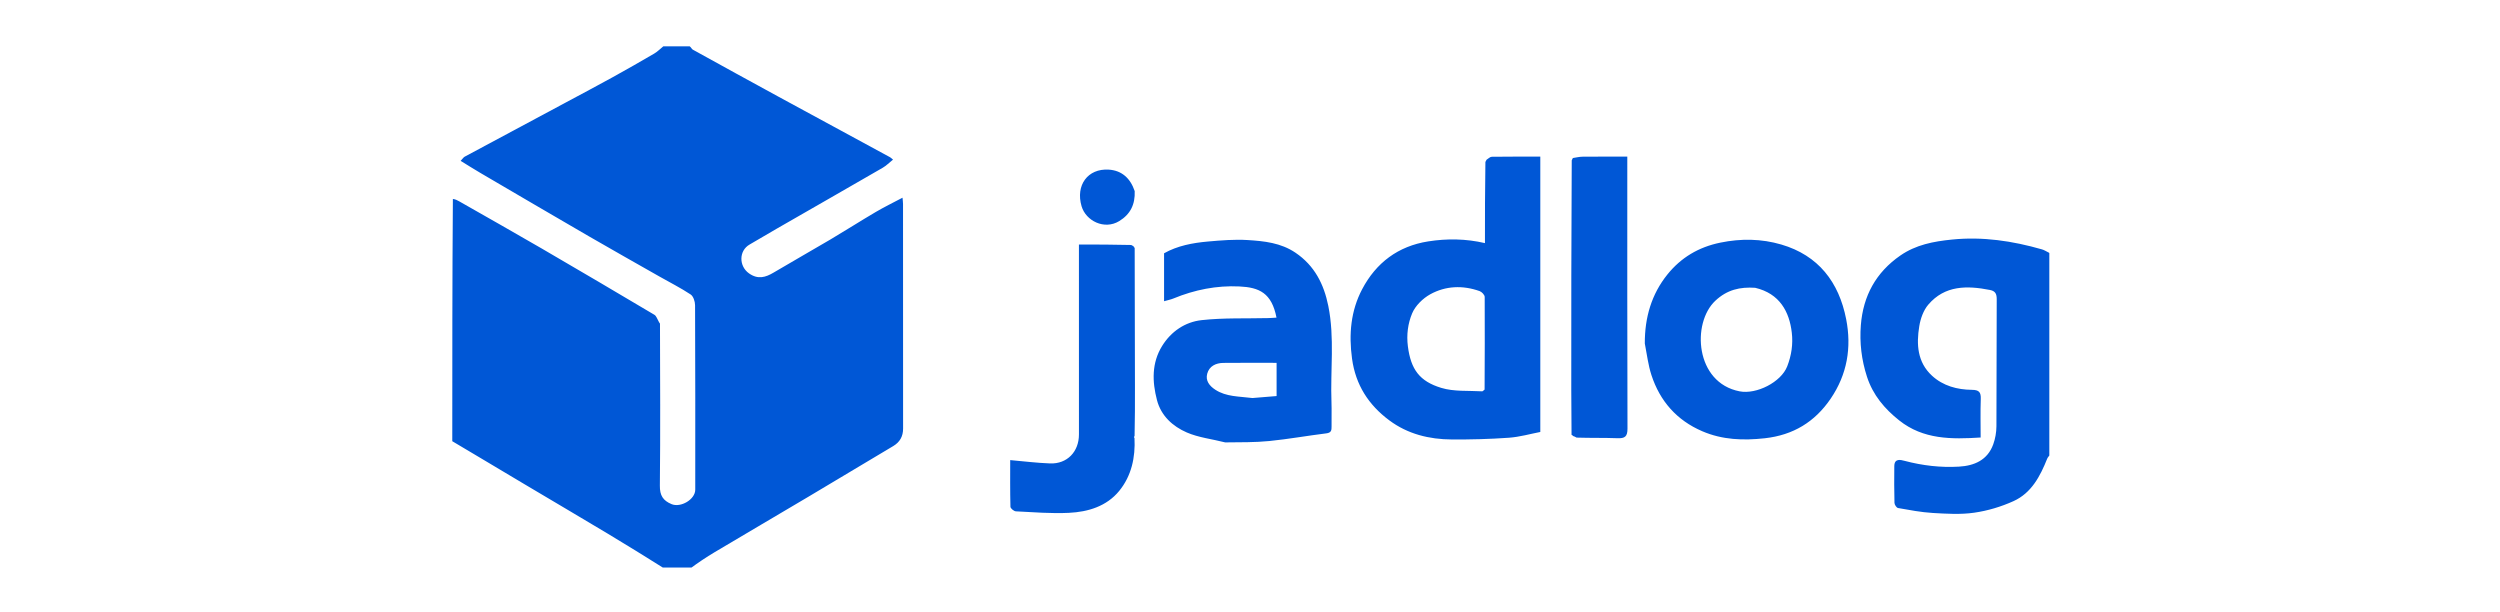 <svg width="147" height="36" viewBox="0 0 147 36" fill="none" xmlns="http://www.w3.org/2000/svg">
<g clip-path="url(#clip0_230_1622)">
<path d="M40.556 2.725C40.644 2.791 40.673 2.884 40.735 2.918C42.412 3.845 44.091 4.769 45.774 5.685C47.96 6.875 50.149 8.059 52.337 9.246C52.377 9.268 52.41 9.304 52.51 9.386C52.291 9.561 52.114 9.743 51.903 9.865C49.832 11.063 47.754 12.25 45.68 13.442C45.144 13.751 44.614 14.071 44.077 14.378C43.439 14.743 43.44 15.649 44.041 16.074C44.566 16.445 45.01 16.314 45.497 16.023C46.599 15.367 47.719 14.739 48.823 14.085C49.719 13.554 50.598 12.992 51.496 12.464C51.992 12.172 52.511 11.92 53.068 11.625C53.08 11.772 53.098 11.884 53.098 11.997C53.099 16.398 53.097 20.799 53.102 25.2C53.103 25.66 52.91 25.996 52.527 26.226C50.86 27.227 49.19 28.224 47.517 29.218C45.69 30.303 43.856 31.376 42.03 32.463C41.527 32.762 41.04 33.091 40.573 33.435C40.096 33.463 39.593 33.463 39.072 33.434C37.951 32.731 36.852 32.048 35.742 31.383C34.121 30.412 32.492 29.453 30.866 28.487C30.076 28.018 29.286 27.545 28.496 27.074C27.862 26.696 27.228 26.32 26.594 25.943C26.594 21.21 26.594 16.477 26.629 11.698C26.781 11.717 26.899 11.78 27.015 11.846C28.625 12.765 30.241 13.674 31.843 14.606C34.062 15.896 36.272 17.2 38.479 18.51C38.593 18.578 38.643 18.756 38.73 18.904C38.751 18.953 38.771 18.973 38.807 19.029C38.815 22.235 38.834 25.398 38.8 28.56C38.794 29.136 38.987 29.434 39.487 29.643C40.023 29.868 40.881 29.369 40.881 28.793C40.883 25.177 40.886 21.56 40.87 17.943C40.869 17.728 40.769 17.421 40.61 17.315C40.022 16.927 39.389 16.608 38.775 16.259C37.387 15.47 35.996 14.687 34.614 13.887C32.487 12.654 30.367 11.41 28.246 10.168C27.865 9.945 27.492 9.708 27.085 9.458C27.214 9.322 27.257 9.249 27.32 9.215C29.311 8.145 31.304 7.079 33.296 6.012C34.196 5.529 35.1 5.051 35.994 4.558C36.825 4.099 37.65 3.63 38.469 3.15C38.663 3.037 38.825 2.868 39.002 2.725H40.556ZM120.594 26.651C120.519 26.786 120.416 26.866 120.375 26.97C119.963 28.002 119.45 28.988 118.395 29.466C117.668 29.796 116.871 30.034 116.081 30.147C115.283 30.262 114.454 30.21 113.642 30.162C112.96 30.121 112.281 29.991 111.606 29.872C111.517 29.857 111.397 29.677 111.395 29.571C111.375 28.851 111.378 28.13 111.385 27.41C111.39 26.942 111.747 27.033 111.995 27.099C113.045 27.377 114.112 27.502 115.19 27.438C116.088 27.386 116.865 27.056 117.201 26.131C117.323 25.796 117.388 25.421 117.39 25.064C117.406 22.574 117.392 20.084 117.407 17.593C117.409 17.274 117.32 17.111 117.009 17.05C115.664 16.786 114.358 16.769 113.38 17.917C113.096 18.25 112.925 18.739 112.853 19.181C112.679 20.244 112.737 21.299 113.604 22.094C114.256 22.692 115.084 22.913 115.947 22.922C116.373 22.926 116.483 23.063 116.469 23.463C116.443 24.211 116.462 24.961 116.462 25.725C114.752 25.836 113.09 25.846 111.675 24.721C110.816 24.039 110.129 23.231 109.779 22.154C109.456 21.159 109.337 20.148 109.418 19.118C109.553 17.4 110.302 16.019 111.741 15.024C112.66 14.389 113.689 14.196 114.775 14.086C116.586 13.903 118.334 14.167 120.063 14.662C120.19 14.698 120.306 14.771 120.472 14.856C120.543 14.905 120.568 14.925 120.594 14.945V26.651ZM87.41 9.392C87.511 9.331 87.612 9.22 87.714 9.218C88.653 9.205 89.592 9.21 90.57 9.21V25.4C89.986 25.512 89.359 25.693 88.722 25.739C87.607 25.819 86.485 25.847 85.367 25.841C84.038 25.834 82.776 25.524 81.694 24.719C80.476 23.814 79.709 22.636 79.499 21.086C79.305 19.654 79.425 18.276 80.093 17.009C80.911 15.453 82.208 14.472 83.979 14.194C85.083 14.021 86.185 14.032 87.315 14.295C87.315 12.704 87.315 11.141 87.342 9.523C87.387 9.445 87.401 9.42 87.41 9.392ZM87.16 23.011C87.19 22.999 87.211 22.978 87.294 22.906C87.3 21.091 87.313 19.275 87.3 17.46C87.3 17.341 87.13 17.163 87.002 17.117C86.011 16.765 85.006 16.803 84.097 17.305C83.661 17.547 83.222 17.977 83.034 18.425C82.787 19.014 82.695 19.678 82.784 20.369C82.96 21.724 83.47 22.42 84.748 22.808C85.492 23.034 86.325 22.963 87.16 23.01M72.041 26.013C71.258 25.813 70.473 25.729 69.781 25.428C68.956 25.069 68.271 24.453 68.029 23.523C67.746 22.436 67.715 21.343 68.331 20.345C68.86 19.488 69.685 18.931 70.654 18.824C71.946 18.681 73.261 18.736 74.565 18.704C74.727 18.701 74.888 18.686 75.058 18.676C74.776 17.222 74.04 16.898 72.876 16.843C71.541 16.779 70.242 17.037 69 17.55C68.835 17.618 68.656 17.651 68.447 17.712V14.893C69.237 14.448 70.128 14.281 71.033 14.201C71.805 14.133 72.586 14.068 73.356 14.115C74.333 14.175 75.313 14.277 76.173 14.859C77.296 15.617 77.846 16.711 78.104 17.988C78.484 19.87 78.219 21.774 78.291 23.667C78.309 24.136 78.288 24.606 78.296 25.076C78.3 25.3 78.279 25.446 77.99 25.481C76.872 25.619 75.762 25.82 74.642 25.932C73.793 26.017 72.935 26.002 72.041 26.013ZM73.644 23.404L75.064 23.288V21.335C73.999 21.335 72.967 21.327 71.936 21.339C71.493 21.344 71.104 21.526 70.984 21.974C70.875 22.382 71.109 22.686 71.459 22.915C72.102 23.335 72.842 23.304 73.644 23.404ZM96.715 20.197C96.708 18.664 97.111 17.296 98.046 16.136C98.843 15.148 99.873 14.53 101.155 14.267C102.376 14.016 103.573 14.037 104.738 14.377C106.923 15.016 108.129 16.588 108.555 18.769C108.881 20.435 108.616 22.014 107.644 23.441C106.711 24.812 105.441 25.583 103.774 25.769C102.502 25.91 101.276 25.866 100.091 25.356C98.595 24.712 97.606 23.59 97.105 22.057C96.914 21.472 96.841 20.848 96.715 20.197ZM103.203 16.922C102.319 16.865 101.557 17.028 100.856 17.689C99.468 18.996 99.668 22.504 102.291 23.011C103.279 23.202 104.727 22.472 105.088 21.542C105.34 20.894 105.436 20.233 105.358 19.561C105.216 18.333 104.649 17.26 103.203 16.922ZM66.719 14.567C66.724 17.3 66.731 20.032 66.735 22.765C66.737 23.703 66.735 24.64 66.713 25.627C66.669 25.705 66.675 25.729 66.708 25.751C66.767 26.893 66.533 27.98 65.809 28.866C65.068 29.773 63.978 30.1 62.855 30.155C61.818 30.206 60.774 30.118 59.735 30.067C59.619 30.061 59.417 29.895 59.414 29.799C59.39 28.863 59.4 27.926 59.4 27.054C60.202 27.124 60.973 27.222 61.747 27.25C62.748 27.286 63.442 26.562 63.442 25.546L63.441 14.884V14.378C64.466 14.378 65.463 14.378 66.514 14.405C66.594 14.45 66.62 14.463 66.649 14.47C66.649 14.47 66.642 14.471 66.65 14.488C66.668 14.535 66.689 14.556 66.719 14.567ZM92.484 9.292C92.673 9.265 92.862 9.216 93.052 9.214C93.91 9.205 94.769 9.21 95.685 9.21V9.673C95.685 14.849 95.679 20.026 95.696 25.202C95.697 25.674 95.54 25.784 95.106 25.767C94.325 25.737 93.542 25.758 92.705 25.731C92.627 25.685 92.601 25.672 92.573 25.664C92.573 25.664 92.528 25.659 92.498 25.635C92.453 25.589 92.433 25.575 92.407 25.569C92.401 24.694 92.391 23.819 92.391 22.944C92.389 18.457 92.391 13.97 92.418 9.428C92.463 9.348 92.476 9.321 92.484 9.292ZM66.72 11.237C66.753 12.023 66.464 12.599 65.813 12.999C64.932 13.539 63.846 12.981 63.596 12.126C63.235 10.891 63.96 9.899 65.191 9.974C65.95 10.021 66.461 10.469 66.72 11.237" fill="#0057D6"/>
</g>
<defs>
<clipPath id="clip0_230_1622">
<rect width="94" height="30.738" fill="white" transform="translate(26.5 2.631)"/>
</clipPath>
</defs>
</svg>
